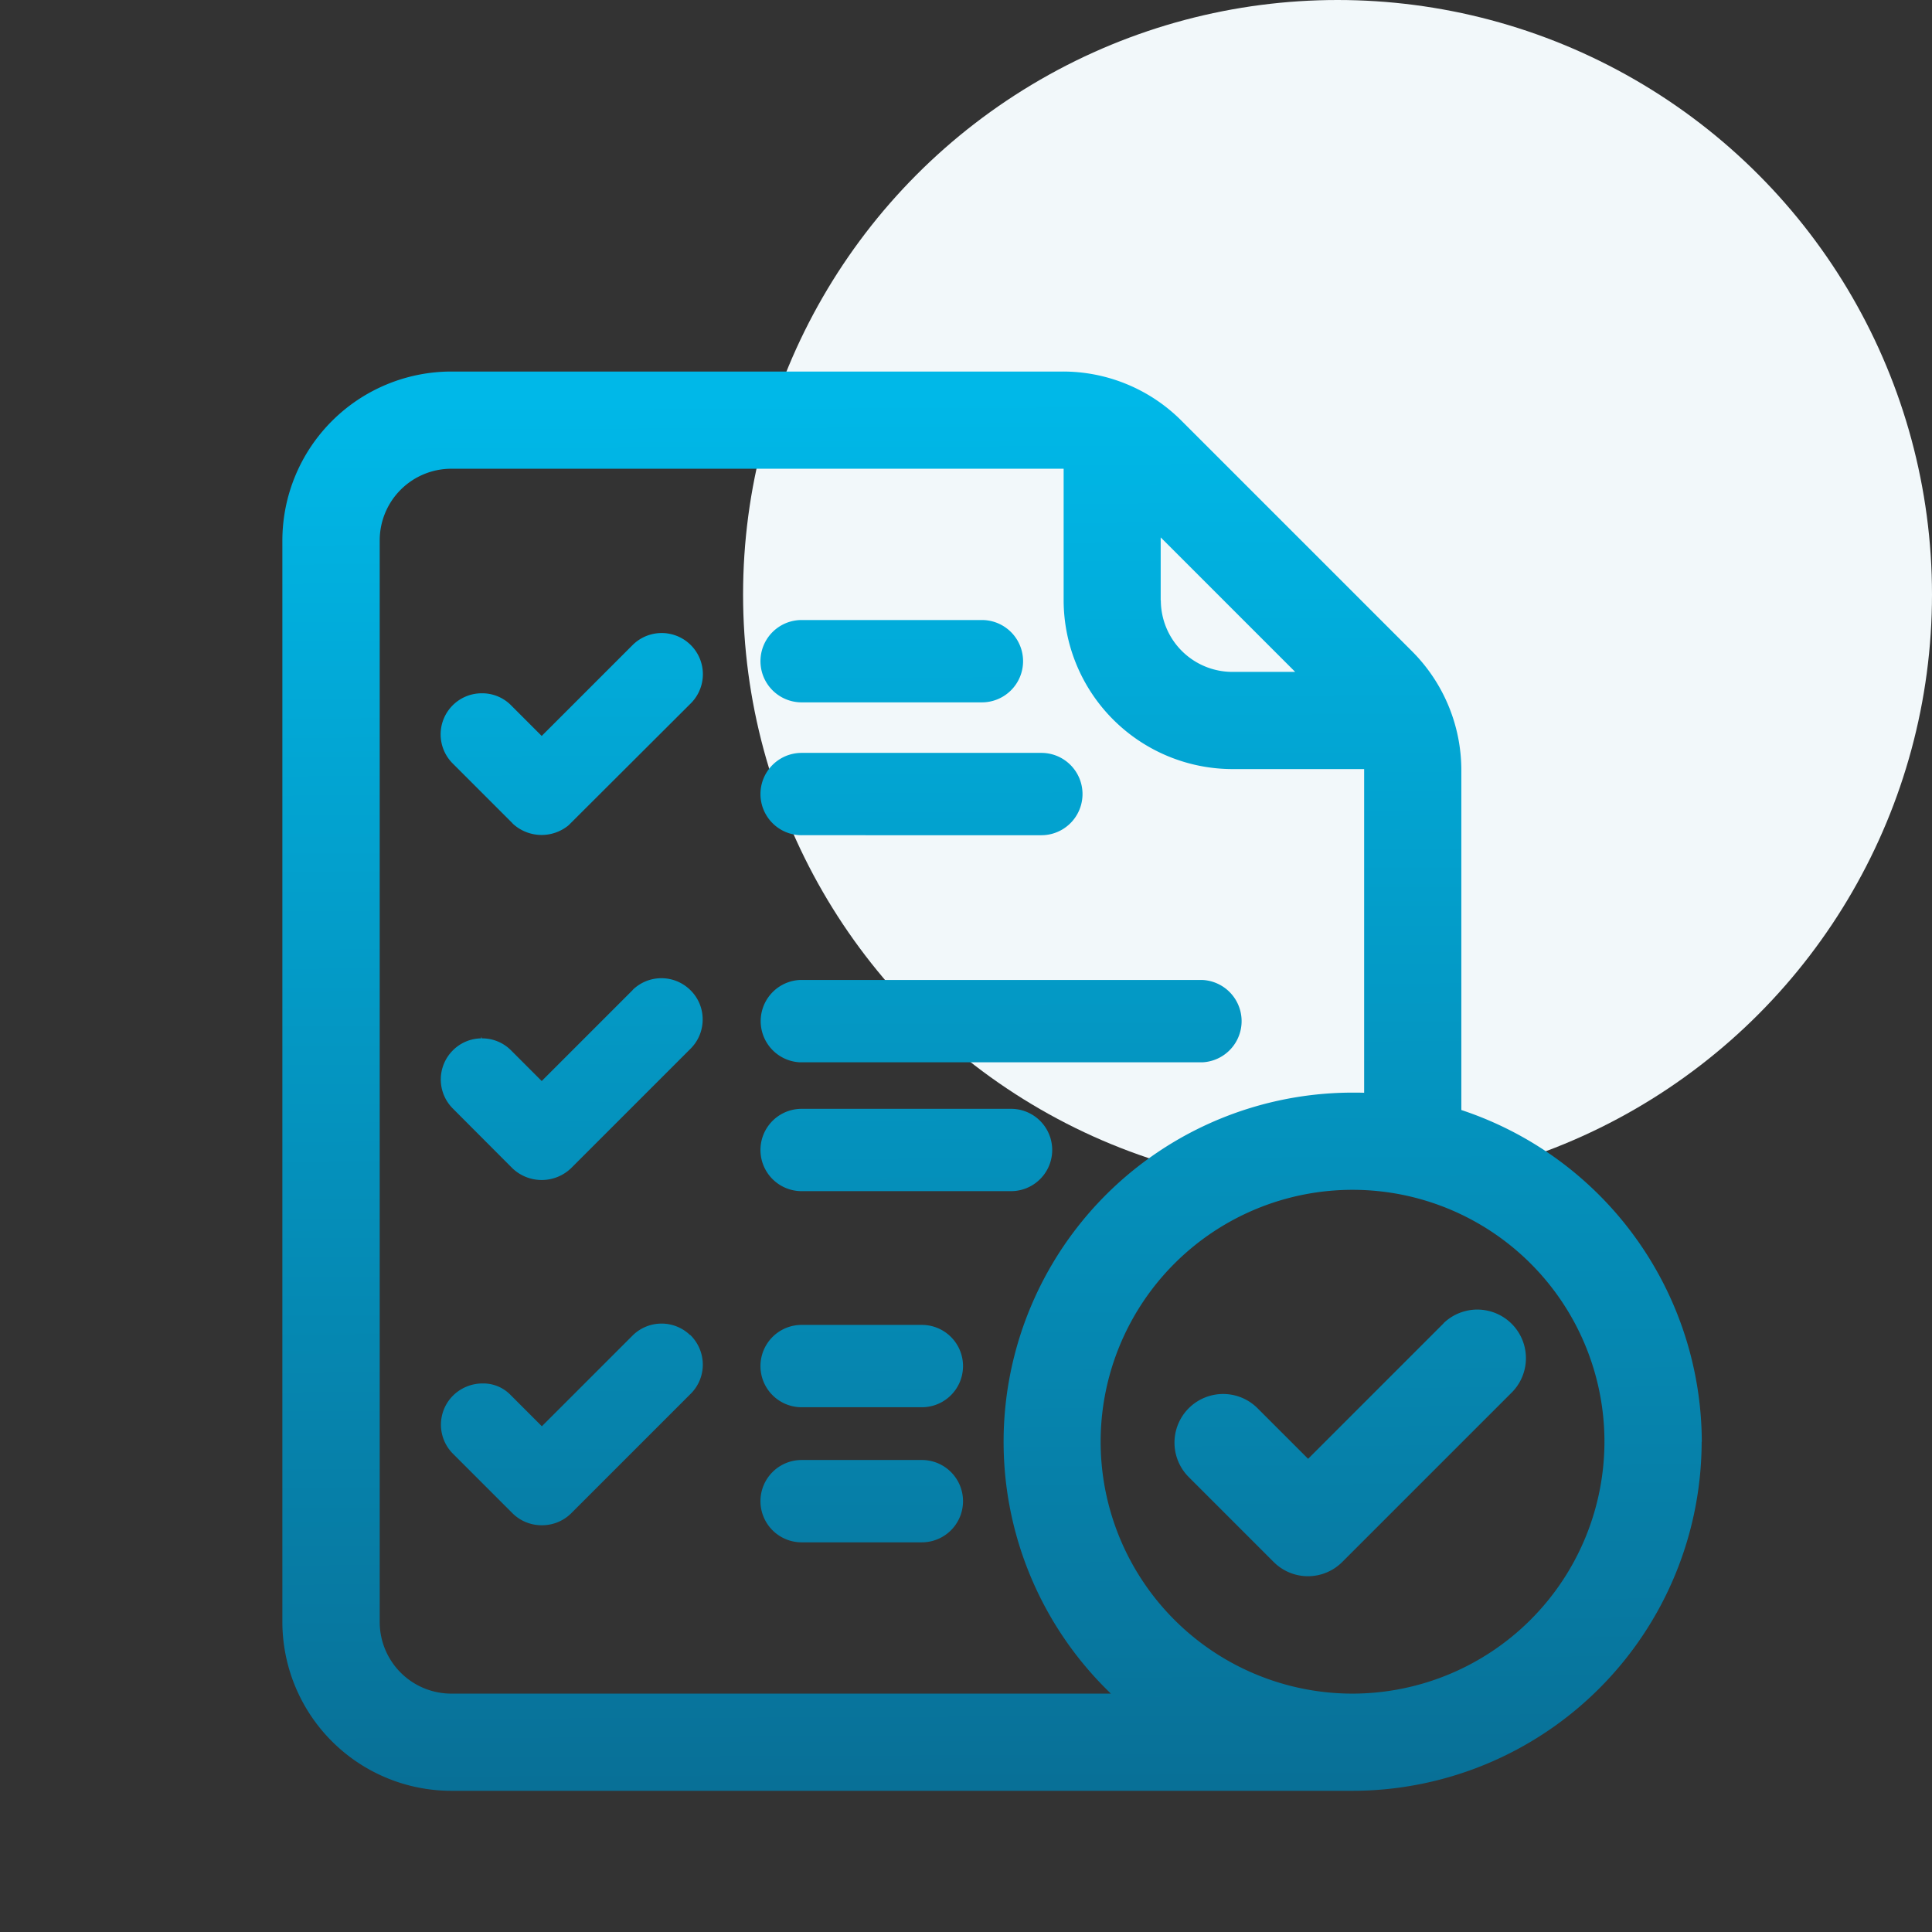 <svg xmlns="http://www.w3.org/2000/svg" xmlns:xlink="http://www.w3.org/1999/xlink" width="130" height="130" viewBox="0 0 130 130">
  <rect x="0" y="0" width="130" height="130" fill="#333333" stroke="none"/>
  <defs>
    <linearGradient id="linear-gradient" x1="0.382" y1="0.015" x2="0.386" y2="1" gradientUnits="objectBoundingBox">
      <stop offset="0" stop-color="#00b8e8"/>
      <stop offset="1" stop-color="#087097"/>
    </linearGradient>
  </defs>
  <g id="Intuitive_Trip_Completion_Process" data-name="Intuitive Trip Completion Process" transform="translate(-452 -1742)">
    <g id="Прямоугольник_1042" data-name="Прямоугольник 1042" transform="translate(452 1742)" fill="#fff" stroke="#707070" stroke-width="1" opacity="0">
      <rect width="130" height="130" stroke="none"/>
      <rect x="0.5" y="0.5" width="129" height="129" fill="none"/>
    </g>
    <g id="Сгруппировать_1385" data-name="Сгруппировать 1385" transform="translate(1 -1)">
      <circle id="Эллипс_188" data-name="Эллипс 188" cx="40" cy="40" r="40" transform="translate(501 1743)" fill="#f2f8fa"/>
    </g>
    <g id="Шар_1" data-name="Шар 1" transform="translate(471 1767)">
      <path id="Контур_1120" data-name="Контур 1120" d="M27.44,64.82a2.8,2.8,0,0,1,.85,1.95,2.764,2.764,0,0,1-.77,1.97l-8.1,8.1a2.775,2.775,0,0,1-1.96.79h0a2.775,2.775,0,0,1-1.96-.79l-4.05-4.05a2.765,2.765,0,0,1,0-3.85,2.829,2.829,0,0,1,1.97-.85h.15a2.544,2.544,0,0,1,1.79.78l2.1,2.1,6.12-6.12a2.768,2.768,0,0,1,3.86-.01Zm-3.87-23.2-6.12,6.12-2.1-2.1a2.732,2.732,0,0,0-1.92-.77l-.05-.12v.12a2.727,2.727,0,0,0-1.94.84,2.765,2.765,0,0,0,0,3.85l4.05,4.06a2.853,2.853,0,0,0,3.92,0l8.1-8.1a2.764,2.764,0,0,0,.77-1.97,2.736,2.736,0,0,0-.85-1.95,2.768,2.768,0,0,0-3.86.01ZM15.48,30.4a2.853,2.853,0,0,0,3.78.13l8.25-8.23a2.772,2.772,0,0,0-3.94-3.9l-6.12,6.12-2.1-2.1a2.732,2.732,0,0,0-1.92-.77h-.05a2.765,2.765,0,0,0-1.95,4.69l4.05,4.05Zm19.46-8.14H47.07a2.77,2.77,0,1,0,0-5.54H34.94a2.77,2.77,0,0,0,0,5.54Zm0,8.94H51.07a2.77,2.77,0,1,0,0-5.54H34.94a2.77,2.77,0,0,0,0,5.54Zm43.2,32.84-9.12,9.12L65.6,69.74a3.274,3.274,0,0,0-4.63,4.63L66.7,80.1a3.259,3.259,0,0,0,4.62,0L82.77,68.65a3.271,3.271,0,0,0-4.64-4.61Zm-35.11,9.2H34.94a2.77,2.77,0,1,0,0,5.54h8.09a2.77,2.77,0,1,0,0-5.54ZM34.81,46.48H61.92a2.774,2.774,0,0,0,0-5.54H34.81a2.774,2.774,0,0,0,0,5.54Zm8.22,17.67H34.94a2.77,2.77,0,1,0,0,5.54h8.09a2.77,2.77,0,1,0,0-5.54Zm-8.09-9H49.03a2.77,2.77,0,0,0,0-5.54H34.94a2.77,2.77,0,0,0,0,5.54ZM95.5,72.01A23.52,23.52,0,0,1,72.01,95.5H11.36A11.378,11.378,0,0,1,0,84.14V11.36A11.378,11.378,0,0,1,11.36,0H52.49a11.262,11.262,0,0,1,8.03,3.33L76,18.81a11.32,11.32,0,0,1,3.33,8.03V49.69A23.592,23.592,0,0,1,95.51,72.02ZM59.11,15.4a4.818,4.818,0,0,0,4.81,4.81h4.23L59.1,11.16v4.23ZM55.75,88.96A23.495,23.495,0,0,1,72.02,48.52c.26,0,.51,0,.77.01V26.75H63.93A11.378,11.378,0,0,1,52.57,15.39V6.54H11.36a4.82,4.82,0,0,0-4.81,4.82V84.14a4.82,4.82,0,0,0,4.81,4.82ZM88.96,72.01A16.95,16.95,0,1,0,72.01,88.96,16.971,16.971,0,0,0,88.96,72.01Z" fill="url(#linear-gradient)"/>
    </g>
  </g>
</svg>
